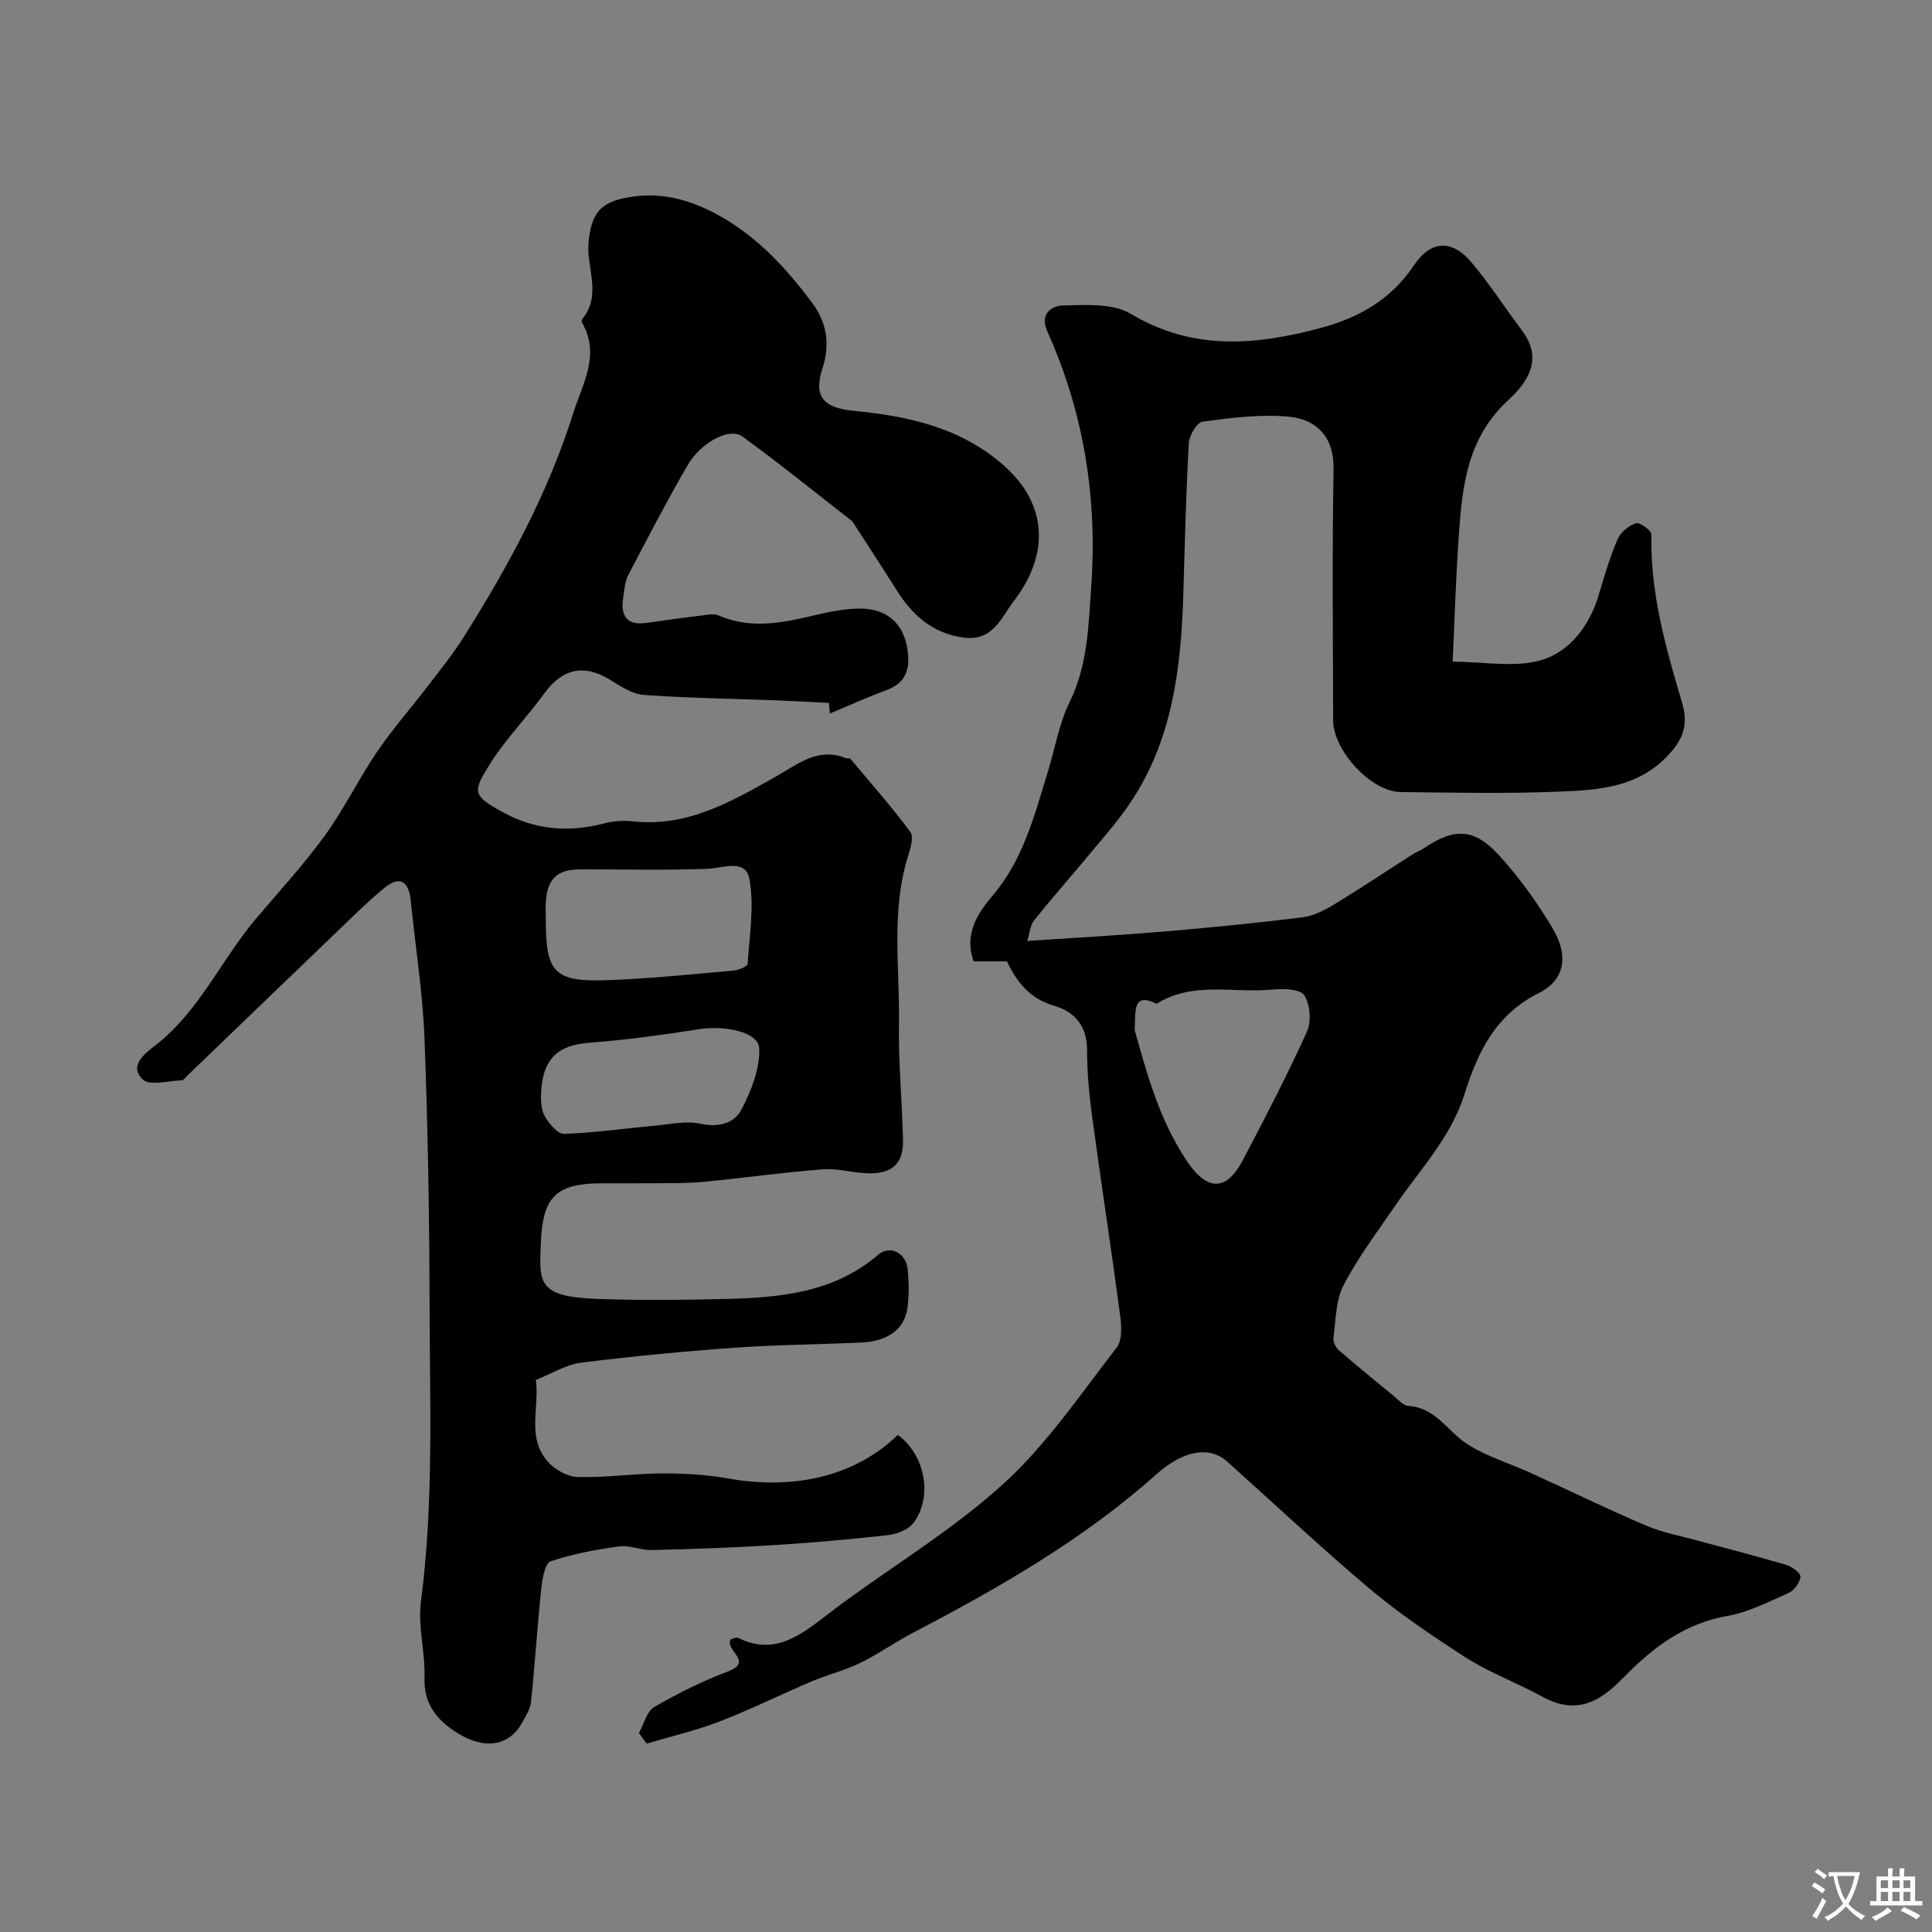 <svg enable-background="new 0 0 400 400" viewBox="0 0 400 400" xmlns="http://www.w3.org/2000/svg"><rect x="0" y="0" width="400" height="400" fill="#808080" stroke="none"/><path d="m132.28 358.82c1.03-1.85 1.61-4.48 3.18-5.4 4.86-2.83 9.97-5.35 15.22-7.35 5.49-2.09-.69-4.35.61-6.66.39-.08 1.14-.51 1.57-.3 7.35 3.68 12.7-.42 18.06-4.53 1.16-.89 2.32-1.8 3.5-2.66 11.26-8.23 23.33-15.57 33.56-24.93 8.86-8.11 15.77-18.4 23.21-27.98 1.18-1.52 1.02-4.49.72-6.68-1.83-13.77-3.95-27.5-5.81-41.26-.62-4.56-1.03-9.18-1.04-13.78-.01-4.85-2.57-7.81-6.68-9.01-4.95-1.44-7.74-4.64-9.89-9.24-2.16 0-4.47 0-6.9 0-2.11-5.65.97-10.15 3.88-13.56 6.43-7.57 8.69-16.66 11.47-25.67 1.49-4.82 2.3-9.96 4.5-14.42 3.77-7.67 3.92-15.84 4.49-23.94 1.29-18.31-1.52-36.01-9.09-52.82-1.68-3.73.95-5.35 3.3-5.39 4.68-.09 10.22-.5 13.92 1.71 12.86 7.69 25.82 6.58 39.34 2.96 8.08-2.16 14.64-5.95 19.41-13.06 3.43-5.12 7.79-5.29 11.77-.61 3.8 4.46 6.97 9.46 10.51 14.15 2.99 3.95 3.55 8.62-2.7 14.34-8.64 7.9-9.63 17.8-10.36 28.11-.61 8.53-.85 17.09-1.27 26.16 6.63 0 12.97 1.29 18.42-.35 5.9-1.78 9.94-7.14 11.83-13.51 1.15-3.88 2.3-7.79 3.89-11.49.62-1.44 2.3-2.83 3.81-3.33.77-.26 3.22 1.52 3.2 2.35-.27 11.99 2.93 23.35 6.29 34.62 1.37 4.58.46 7.52-2.74 10.98-6.39 6.9-14.71 7.31-22.95 7.64-10.85.43-21.73.2-32.59.07-6.03-.07-13.9-8.6-13.91-14.84-.03-17.33-.22-34.66.09-51.99.12-6.8-3.58-10.36-9.36-10.89-5.85-.54-11.87.25-17.73 1.03-1.18.16-2.79 2.84-2.88 4.44-.58 10.25-.82 20.53-1.12 30.79-.46 15.7-2.19 31.09-11.52 44.45-2.53 3.62-5.48 6.95-8.3 10.35-3.68 4.42-7.49 8.73-11.08 13.22-.8 1-.89 2.56-1.44 4.27 9.98-.67 19.3-1.18 28.6-1.97 9.48-.8 18.96-1.75 28.4-2.92 2.24-.28 4.49-1.42 6.46-2.61 5.57-3.38 10.98-7 16.47-10.51.69-.44 1.49-.7 2.16-1.16 6.31-4.26 10.42-4.23 15.58 1.42 4.16 4.55 7.83 9.67 11.01 14.96 3.36 5.58 2.92 10.74-2.8 13.61-9 4.51-12.64 12.32-15.35 20.92-2.84 9.03-9.28 15.64-14.4 23.16-3.67 5.39-7.66 10.64-10.64 16.4-1.64 3.16-1.59 7.22-2.09 10.91-.11.79.48 1.97 1.13 2.53 3.68 3.2 7.46 6.29 11.24 9.38 1 .82 2.08 2.09 3.19 2.16 5.6.35 8.04 5.21 12.03 7.81 4.02 2.63 8.84 4.04 13.27 6.06 7.96 3.63 15.83 7.47 23.87 10.9 3.4 1.45 7.14 2.13 10.74 3.12 6.11 1.67 12.25 3.23 18.32 5.03 1.17.35 2.98 1.7 2.9 2.43-.12 1.22-1.28 2.84-2.43 3.35-4.15 1.86-8.35 4.01-12.76 4.79-8.75 1.55-15.21 6.4-21.16 12.46-3.51 3.57-7.37 6.92-12.86 5.86-2.45-.47-4.73-1.94-7.04-3.08-4.52-2.23-9.24-4.18-13.45-6.9-6.7-4.35-13.38-8.85-19.48-13.98-10.09-8.5-19.71-17.56-29.54-26.37-3.53-3.17-8.92-2.41-14.53 2.59-15.16 13.54-32.55 23.51-50.4 32.84-3.75 1.96-7.24 4.45-11.04 6.3-3.17 1.55-6.68 2.4-9.95 3.78-6.4 2.72-12.65 5.83-19.13 8.33-4.9 1.89-10.06 3.08-15.1 4.58-.53-.73-1.07-1.45-1.61-2.17zm102.65-145.52c2.42 8.57 5 18.46 10.84 27.13 4.2 6.24 8.15 6.25 11.57-.27 4.6-8.76 9.17-17.56 13.25-26.56.95-2.1.67-5.61-.54-7.53-.81-1.29-4.31-1.42-6.52-1.2-8.04.81-16.52-1.78-24.07 2.95-4.89-2.38-4.37 1.18-4.53 5.48z" fill="#000001"/><path d="m171.83 147.72c-.03-.28-.13-1.37-.22-2.19-3.61-.18-7.11-.39-10.61-.52-9.25-.35-18.52-.47-27.75-1.14-2.41-.18-4.83-1.83-7.02-3.17-5.35-3.28-9.81-2.27-13.52 2.85-3.65 5.03-8.1 9.53-11.37 14.78-3.5 5.62-3.52 6.35 2.57 9.73 6.82 3.79 13.77 4.34 21.18 2.42 1.89-.49 3.97-.65 5.91-.43 11.3 1.26 20.49-4.12 29.71-9.31 4.5-2.54 8.63-6.08 14.36-3.79.3.12.81-.05.97.13 4.21 5.01 8.55 9.92 12.44 15.17.76 1.03.01 3.46-.5 5.09-3.54 11.36-1.68 23.02-1.86 34.54-.12 8.01.63 16.03.84 24.06.12 4.74-2.01 6.98-6.8 6.99-3.27 0-6.57-1.09-9.79-.84-8.32.64-16.59 1.83-24.9 2.61-3.63.34-7.3.24-10.95.28-3.33.04-6.67 0-10 .01-9.41.04-12.14 2.78-12.54 12.25-.35 8.27-.78 11.22 11.56 11.68 8.82.33 17.67.23 26.49.02 11.37-.27 22.57-1.24 31.82-9.18 2.4-2.06 5.74-.34 6.07 2.98.26 2.64.31 5.36-.03 7.98-.57 4.42-4 6.97-9.48 7.23-8.76.41-17.55.46-26.29 1.08-10.65.76-21.29 1.77-31.88 3.11-3.1.39-6.01 2.26-9.3 3.57.81 5.66-2.01 11.96 2.56 17 1.47 1.62 4.04 3.05 6.15 3.1 5.75.14 11.53-.73 17.3-.75 4.6-.02 9.27.23 13.78 1.04 12.76 2.28 25.73.09 35.16-9.02 5.6 4.1 7.32 12.74 3.24 18.22-1.05 1.4-3.42 2.31-5.29 2.53-8.01.9-16.05 1.6-24.09 2.1-8.26.51-16.53.79-24.8.99-2.26.05-4.6-1.05-6.78-.75-4.79.66-9.62 1.54-14.17 3.09-1.16.4-1.72 3.6-1.93 5.57-.82 7.83-1.31 15.69-2.13 23.51-.16 1.54-1.13 3.05-1.93 4.46-2.76 4.89-8.05 5.58-14.03 1.54-3.77-2.54-6.27-5.83-6.09-10.96.18-5.25-1.41-10.64-.74-15.78 2.66-20.33 1.84-40.72 1.79-61.09-.04-18.46-.34-36.93-1.05-55.38-.37-9.64-1.89-19.24-2.88-28.86-.41-3.97-2.38-4.94-5.44-2.43-3.3 2.71-6.35 5.75-9.44 8.71-10.48 10.05-20.93 20.13-31.4 30.2-.36.34-.74.91-1.13.92-2.76.09-6.61 1.2-8.04-.17-2.96-2.83.4-5.36 2.58-7.05 9.11-7.04 13.61-17.67 20.8-26.18 4.81-5.69 9.9-11.19 14.27-17.21 4.01-5.51 7.01-11.74 10.84-17.39 3.21-4.72 7.02-9.04 10.49-13.58 2.54-3.32 5.19-6.59 7.41-10.11 9.25-14.66 17.52-29.85 22.74-46.46 1.89-6.01 5.68-12.05 1.81-18.71-.12-.2-.04-.65.12-.85 4.08-5.03.65-10.69 1.25-16.03.59-5.25 2.03-7.75 7.26-8.89 7.36-1.61 14.03.27 20.42 3.97 7.67 4.44 13.46 10.8 18.66 17.77 3.02 4.06 3.67 8.58 2.07 13.5-1.9 5.85.2 8.17 6.43 8.77 11.48 1.11 22.62 3.57 31.51 11.68 8.75 7.99 8.93 18.23 1.74 27.62-2.63 3.43-4.35 8.48-10.44 7.66-6.45-.87-10.62-4.63-13.9-9.85-2.95-4.69-5.99-9.33-9-13.98-.09-.14-.19-.28-.32-.38-7.51-5.84-14.91-11.84-22.6-17.43-2.67-1.94-8.61 1.22-11.37 5.99-4.29 7.43-8.26 15.04-12.23 22.65-.72 1.39-.84 3.13-1.08 4.72-.57 3.74.71 5.83 4.87 5.23 3.71-.53 7.42-1.05 11.15-1.5 1.25-.15 2.71-.49 3.77-.03 6.99 3.04 13.82 1.37 20.73-.25 2.69-.63 5.47-1.12 8.22-1.18 6.32-.13 9.97 3.69 10.28 10.03.18 3.71-1.42 5.78-4.85 6.99-3.8 1.4-7.48 3.09-11.36 4.7zm-58.83 42.64c0 11.07 1.75 12.99 12.92 12.57 8.68-.32 17.34-1.23 26-1.99 1.03-.09 2.83-.85 2.87-1.39.38-5.85 1.4-11.88.37-17.52-.79-4.34-5.41-2.28-8.78-2.15-8.79.33-17.6.09-26.4.12-4.68.02-6.74 2.07-6.97 6.86-.06 1.17-.01 2.33-.01 3.5zm-1 37.08c.06.3-.01 2.28.82 3.73.88 1.52 2.67 3.64 3.99 3.59 6.36-.23 12.69-1.15 19.03-1.73 3.04-.28 6.23-1 9.11-.38 3.8.82 7.08-.01 8.61-3 1.98-3.86 3.79-8.4 3.63-12.57-.13-3.43-7.09-4.84-12.51-3.99-7.58 1.2-15.21 2.23-22.86 2.82-6.52.51-9.82 3.5-9.82 11.53z" fill="#000001"/><g fill="#fafbfa"><path d="m377.9 391.2c-.2.3-.4.5-.6.8-.7-.6-1.4-1-2.2-1.5.2-.3.4-.5.5-.8.6.4 1.4.8 2.3 1.5zm-1.8 6.1c-.2-.2-.5-.4-.9-.6.4-.6.8-1.2 1.2-1.9s.7-1.3.9-1.9c.3.3.5.5.8.7-.7 1.3-1.4 2.6-2 3.7zm2.2-9c-.3.3-.5.5-.6.8-.6-.6-1.3-1.1-2-1.5.3-.3.5-.5.6-.7.6.5 1.3.9 2 1.4zm.3.2v-.9h2 4.5c-.3 1.3-.6 2.5-1 3.6s-.9 2.1-1.4 3c.4.5 1 1 1.6 1.4s1.2.8 1.9 1.1c-.3.2-.5.4-.8.8-.4-.3-1-.7-1.6-1.2s-1.2-1.1-1.6-1.6c-.5.6-1.1 1.1-1.7 1.6s-1.4.9-2.1 1.4c-.1-.3-.3-.5-.7-.8.6-.2 1.2-.5 1.9-1s1.4-1.1 2-1.8c-.5-.8-.9-1.6-1.2-2.5s-.6-2-.8-3.2c-.4.1-.7.1-1 .1zm2.5 2.7c.2 1 .7 1.7 1 2.2.3-.5.6-1.1 1-2s.6-1.9.9-3h-3.2-.4c.1.9.3 1.8.7 2.8z"/><path d="m396.5 388.5v1.5 3.6h1.5v.9c-.4 0-1 0-1.7 0h-7.9c-.5 0-.9 0-1.2 0v-.9h1.3v-3.5c0-.7 0-1.2 0-1.6h2.4c0-.8 0-1.4 0-1.7h1c0 .3-.1.8-.1 1.7h1.5c0-.8 0-1.4 0-1.7h1c0 .3-.1.9-.1 1.7zm-8.2 9.2c-.2-.3-.5-.5-.8-.8.8-.3 1.4-.6 1.9-.9s1-.7 1.4-1.1c.3.3.6.5.9.8-1.6 1-2.8 1.6-3.4 2zm2.6-6.8v-1.6h-1.5v1.6zm0 2.7v-1.9h-1.5v1.9zm2.4-2.7v-1.6h-1.5v1.6zm0 2.7v-1.9h-1.5v1.9zm.2 2 .7-.8c.4.2.9.5 1.6.8s1.3.7 1.8 1c-.3.3-.5.5-.8.8-.4-.3-1.5-1-3.3-1.8zm2-4.7v-1.6h-1.4v1.6zm0 2.7v-1.9h-1.4v1.9z"/></g></svg>